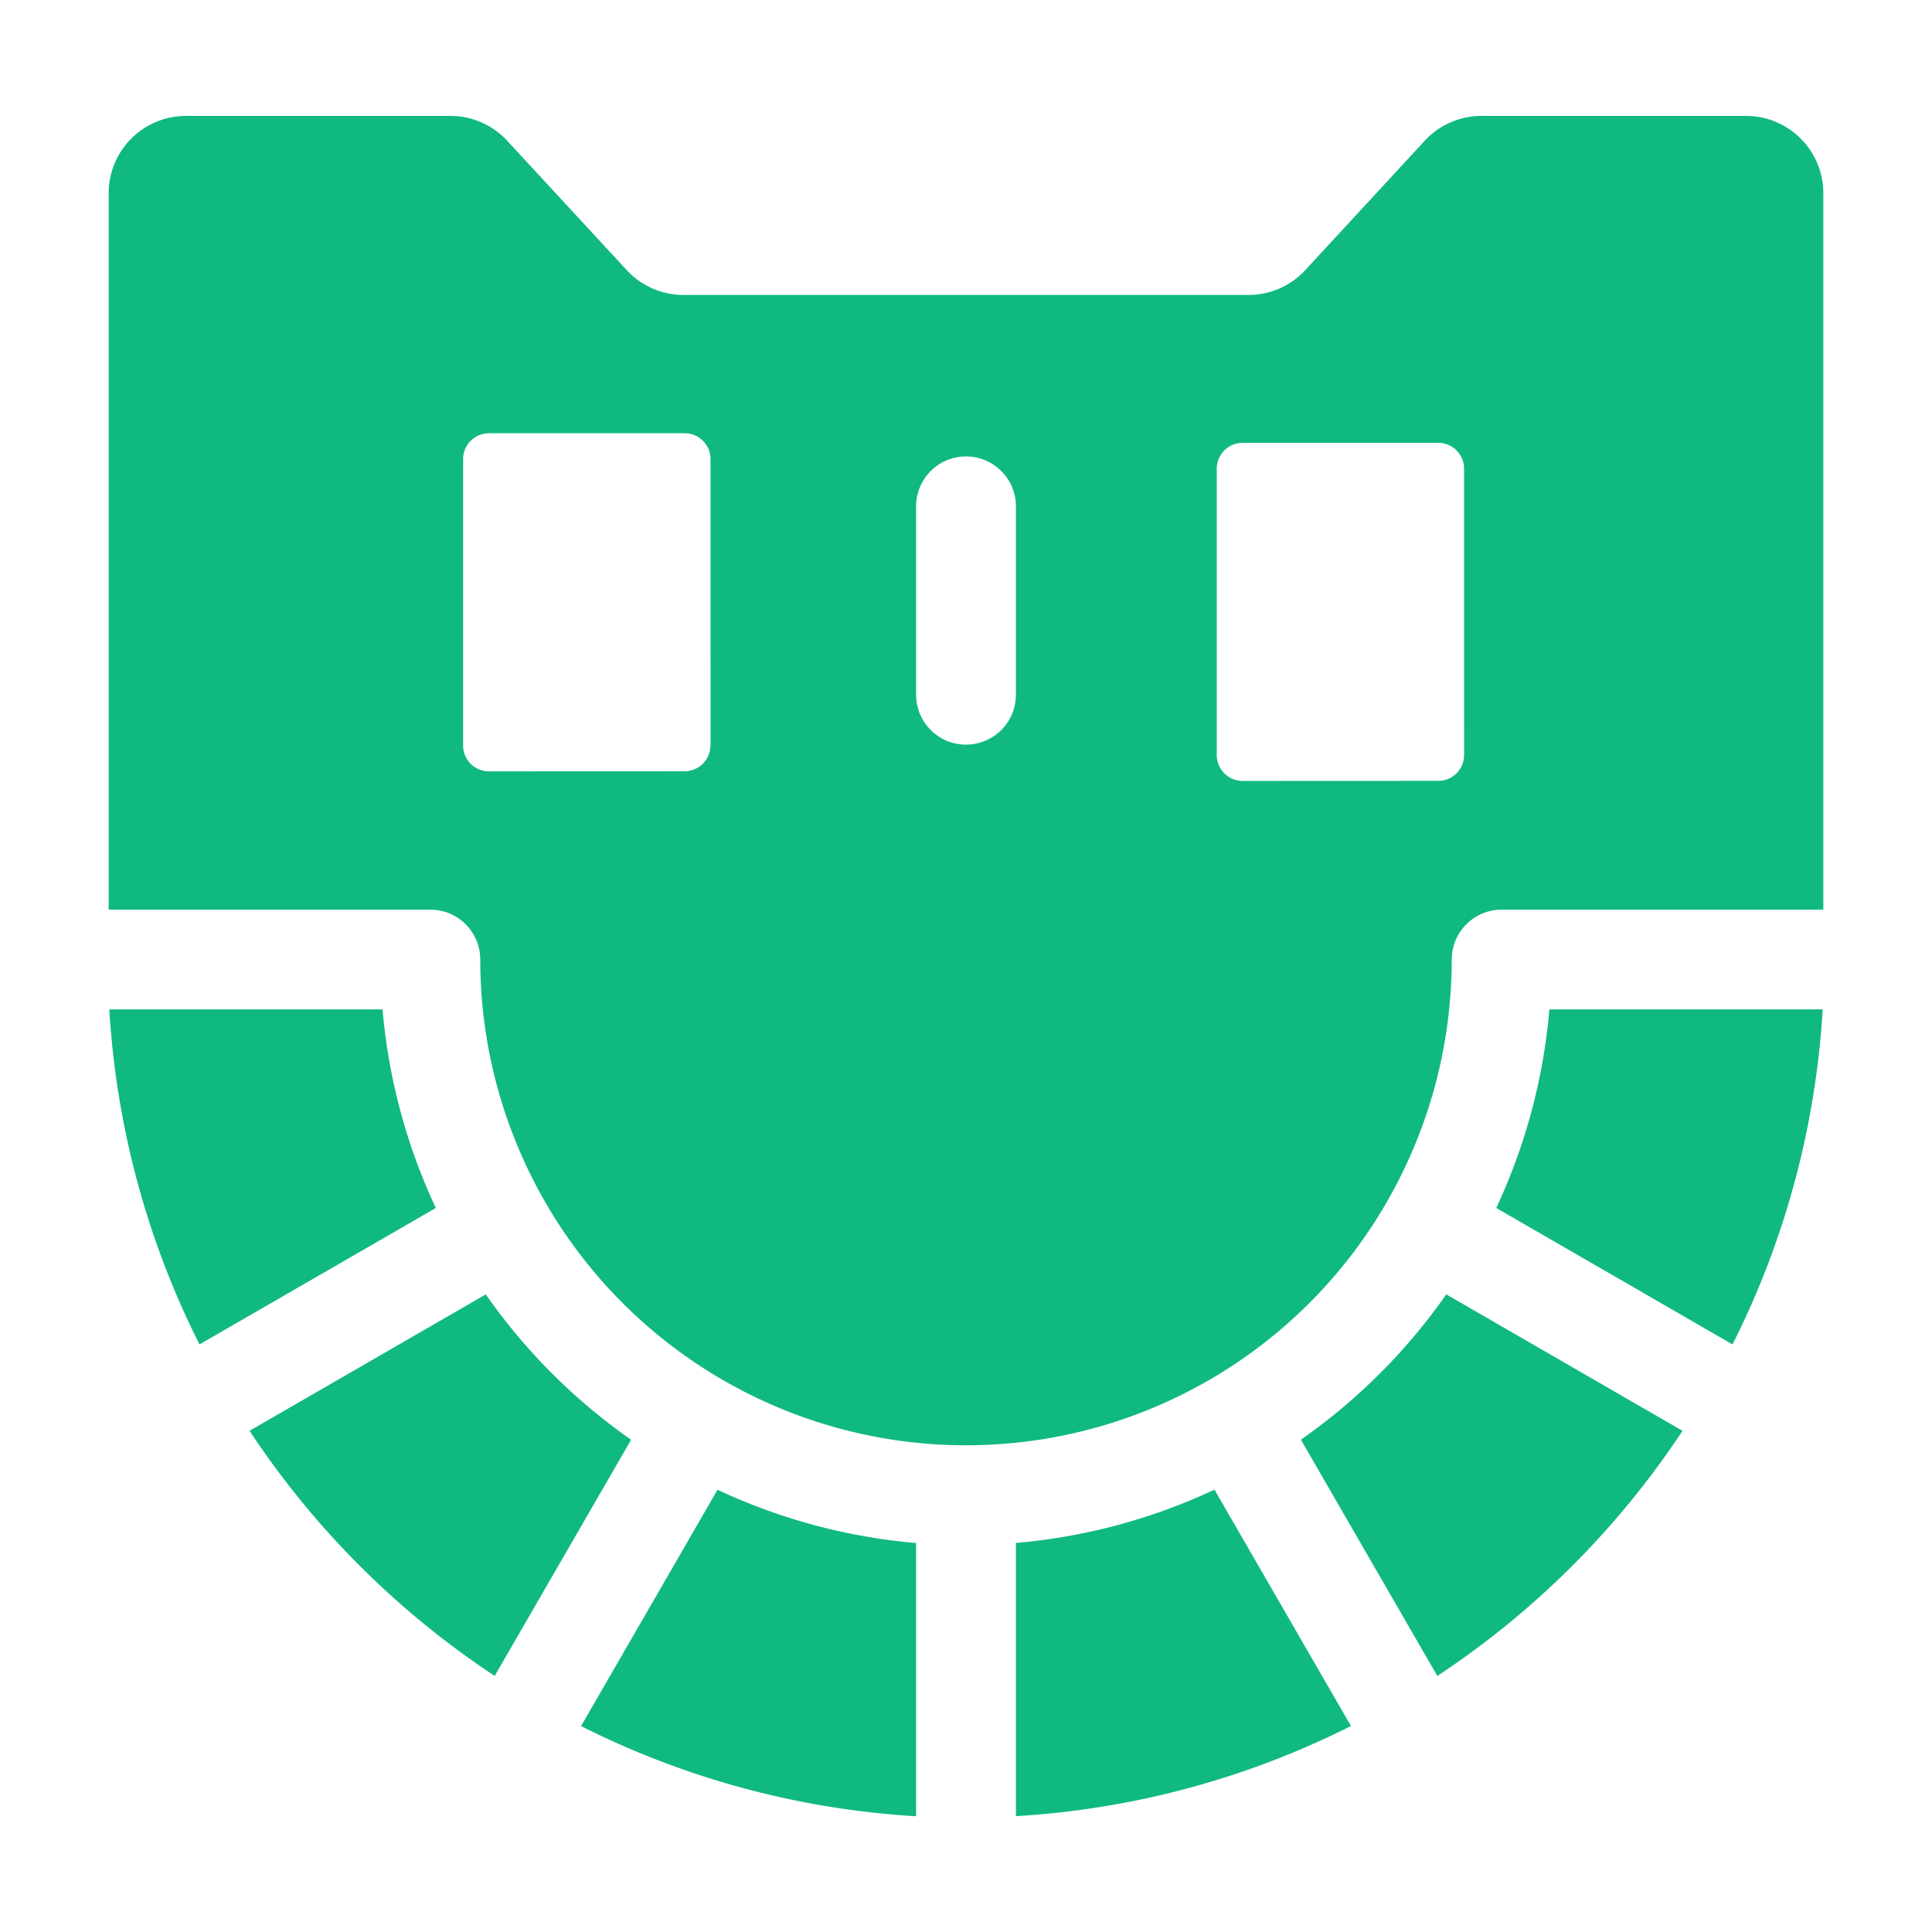 <svg viewBox="0 0 24 24" fill="#10B981" width="512" height="512" xmlns="http://www.w3.org/2000/svg">
<g clip-path="url(#base_game_ico_baccarat_clip0)"><path d="M19.248 12.539h3.394a10.642 10.642 0 0 1-1.12 4.162l-2.935-1.695a7.278 7.278 0 0 0 .66-2.467zm-3.088 5.345l1.695 2.935a10.75 10.75 0 0 0 3.046-3.045l-2.935-1.695a7.314 7.314 0 0 1-1.806 1.805zm-1.073.621a7.275 7.275 0 0 1-2.467.662v3.394a10.64 10.64 0 0 0 4.162-1.12l-1.565-2.71-.13-.226zM6.034 16.08L3.1 17.774a10.75 10.75 0 0 0 3.045 3.045l1.695-2.934a7.314 7.314 0 0 1-1.806-1.806zm2.749 2.652l-1.565 2.71a10.64 10.64 0 0 0 4.162 1.12v-3.394a7.275 7.275 0 0 1-2.467-.662l-.13.226zM22.65 2.4v8.9h-3.996a.62.62 0 0 0-.62.62 6.037 6.037 0 0 1-3.017 5.225 6.028 6.028 0 0 1-6.033 0h-.001a6.037 6.037 0 0 1-3.017-5.225.62.62 0 0 0-.62-.62H1.35v-8.9a.96.96 0 0 1 .96-.96h3.287a.96.96 0 0 1 .705.31l1.483 1.605a.96.96 0 0 0 .705.309h7.02a.96.96 0 0 0 .705-.309l1.483-1.606a.96.96 0 0 1 .705-.309h3.287a.96.96 0 0 1 .96.96zM8.827 9.26l-.001-3.558a.32.32 0 0 0-.32-.32H6.073a.321.321 0 0 0-.32.32v3.56a.321.321 0 0 0 .321.32l2.431-.001a.321.321 0 0 0 .32-.321zM12.62 6.29a.62.62 0 1 0-1.24 0v2.34a.62.62 0 1 0 1.24 0V6.29zm5.568 3.089l-.001-3.558a.32.32 0 0 0-.32-.32h-2.432a.322.322 0 0 0-.32.32v3.56a.322.322 0 0 0 .321.32l2.431-.001a.32.32 0 0 0 .32-.321zm-13.436 3.16H1.358c.086 1.449.467 2.865 1.12 4.162l2.936-1.695a7.28 7.28 0 0 1-.662-2.467z"></path></g>
</svg>
